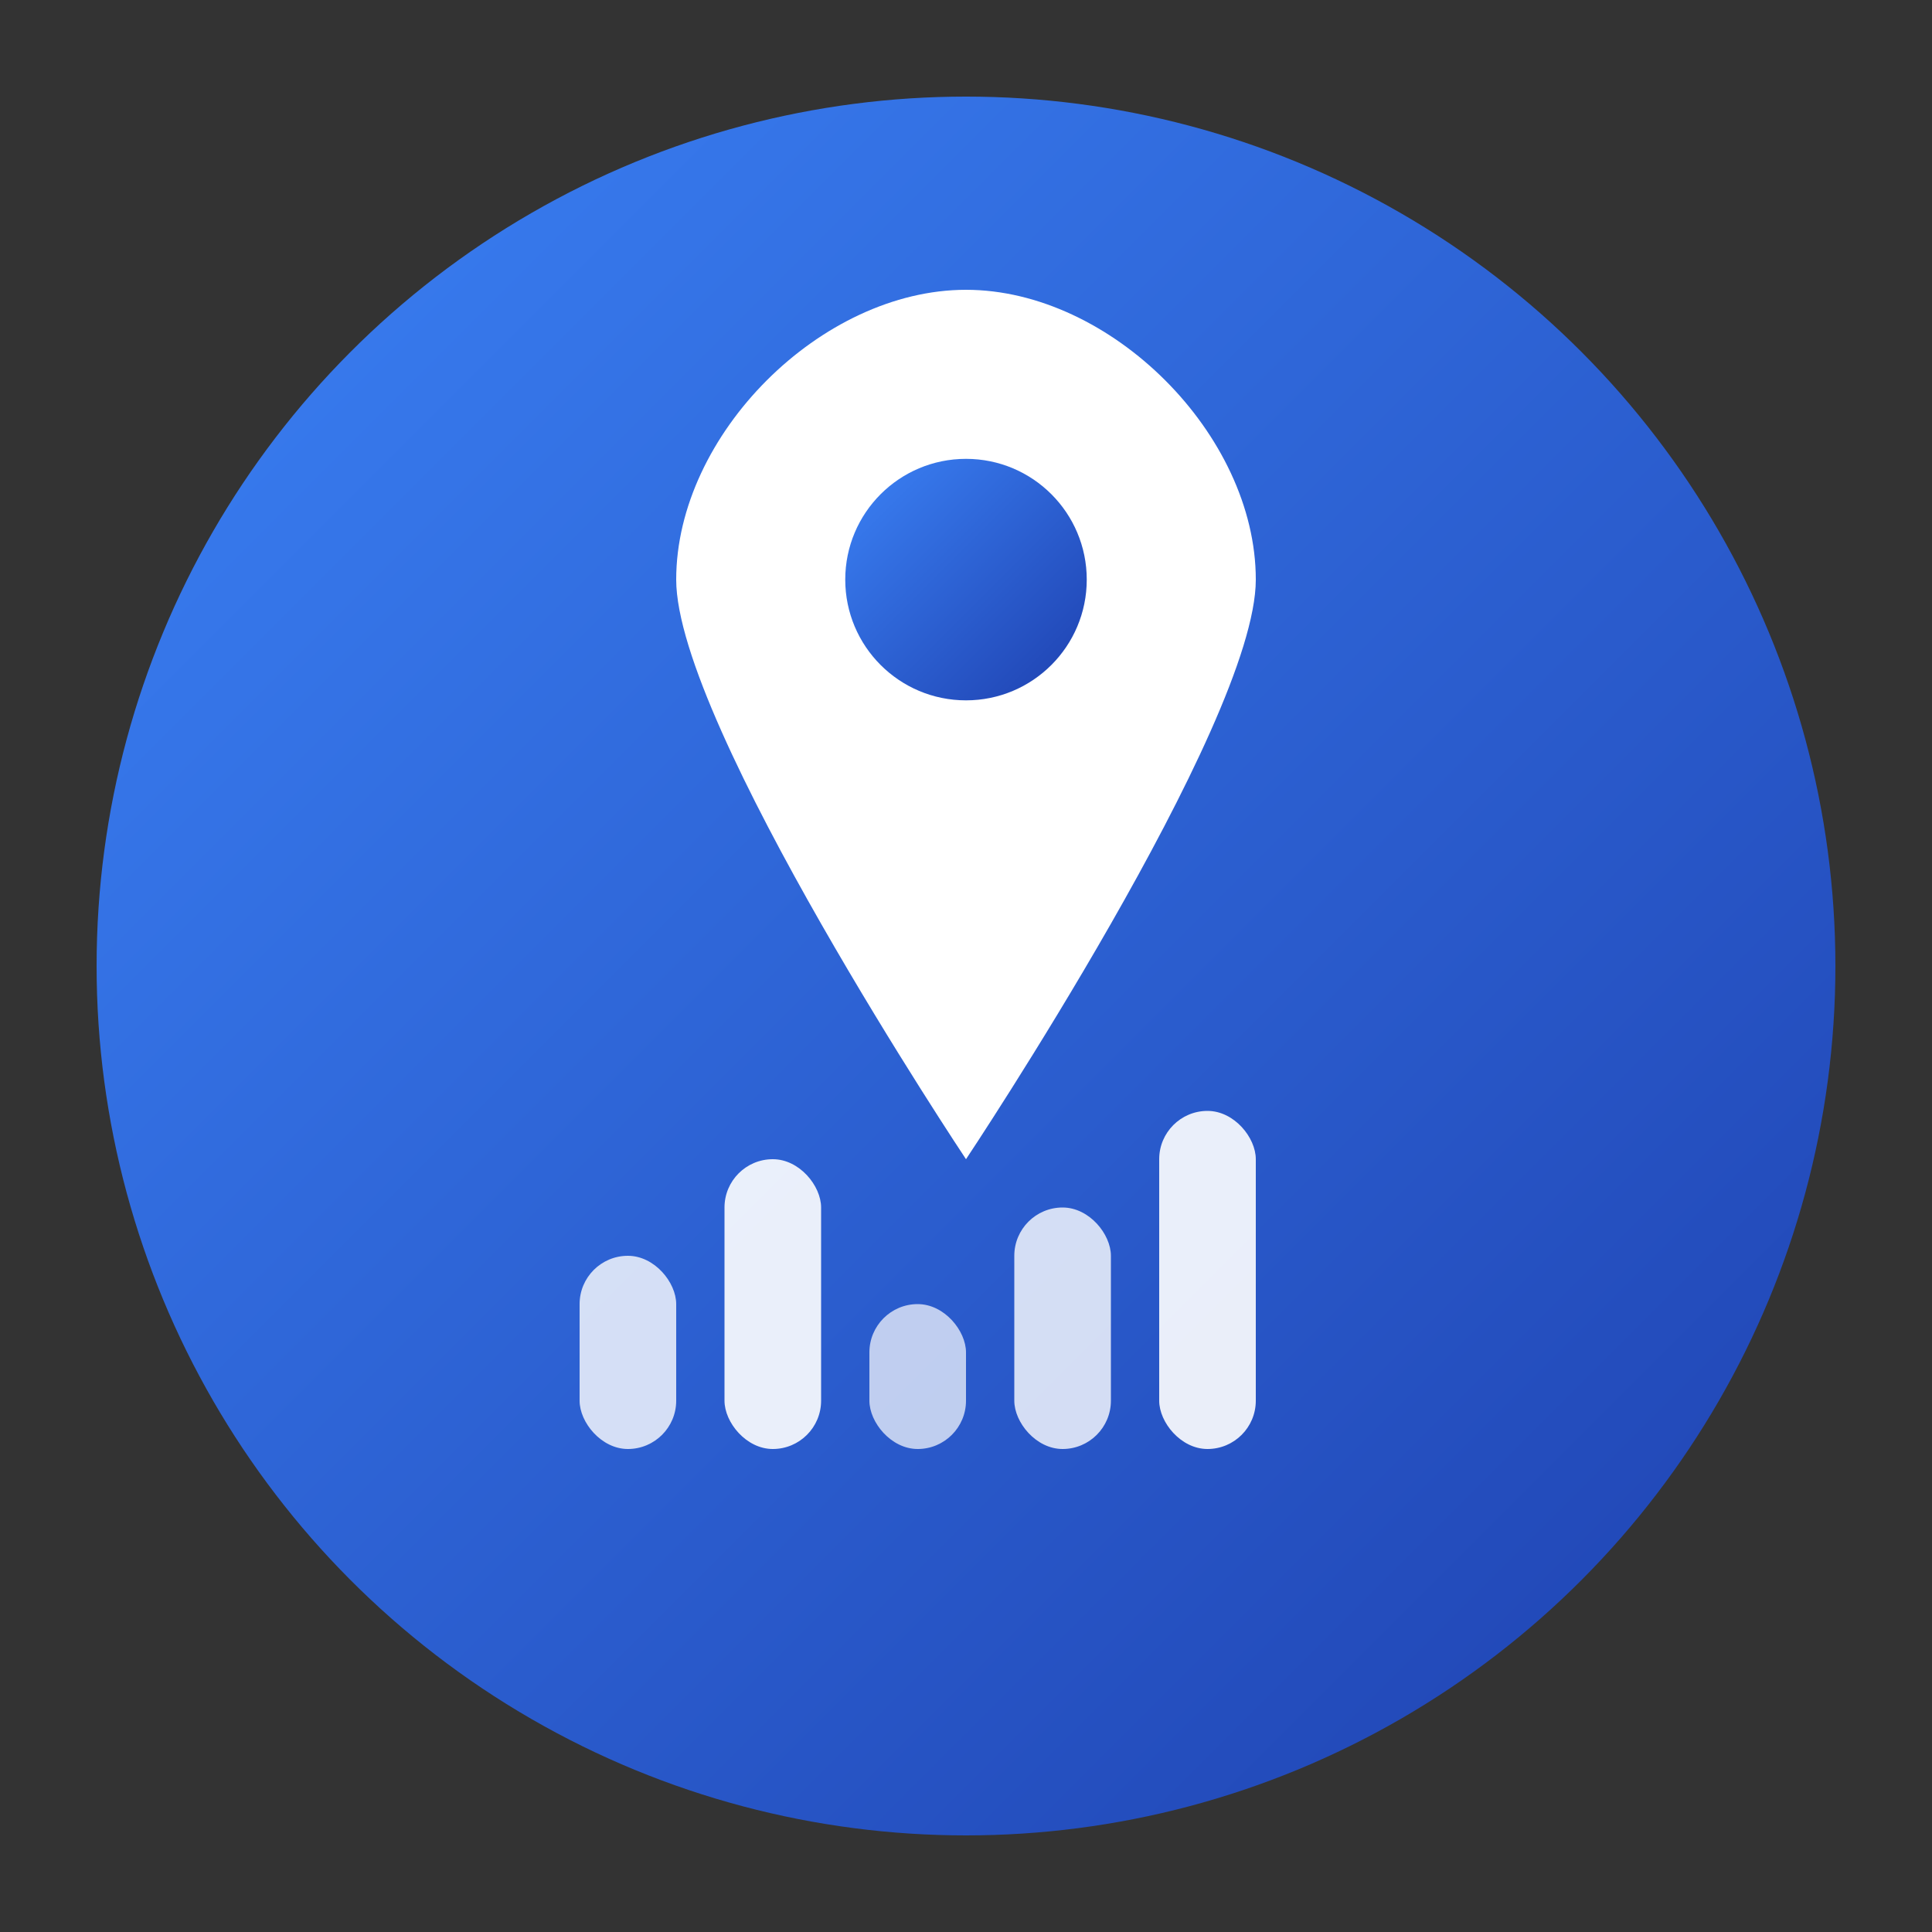 <svg xmlns="http://www.w3.org/2000/svg" viewBox="0 0 40 40" width="40" height="40">
  <rect x="0" y="0" width="40" height="40" fill="#333333" stroke="none"/>
  <defs>
    <linearGradient id="iconGradient" x1="0%" y1="0%" x2="100%" y2="100%">
      <stop offset="0%" style="stop-color:#3b82f6;stop-opacity:1" />
      <stop offset="100%" style="stop-color:#1e40af;stop-opacity:1" />
    </linearGradient>
  </defs>
  
  <!-- 배경 원 -->
  <circle cx="20" cy="20" r="18" fill="url(#iconGradient)"/>
  
  <!-- 위치 핀 아이콘 -->
  <g transform="translate(20, 20)">
    <path d="M-6 -8 C-6 -11, -3 -14, 0 -14 C3 -14, 6 -11, 6 -8 C6 -5, 0 4, 0 4 S-6 -5, -6 -8 Z" 
          fill="#ffffff" stroke="none"/>
    <circle cx="0" cy="-8" r="2.5" fill="url(#iconGradient)"/>
    
    <!-- 바 차트 요소 (작게) -->
    <rect x="-8" y="6" width="2" height="4" fill="#ffffff" opacity="0.8" rx="1"/>
    <rect x="-5" y="4" width="2" height="6" fill="#ffffff" opacity="0.9" rx="1"/>
    <rect x="-2" y="7" width="2" height="3" fill="#ffffff" opacity="0.7" rx="1"/>
    <rect x="1" y="5" width="2" height="5" fill="#ffffff" opacity="0.8" rx="1"/>
    <rect x="4" y="3" width="2" height="7" fill="#ffffff" opacity="0.9" rx="1"/>
  </g>
</svg>